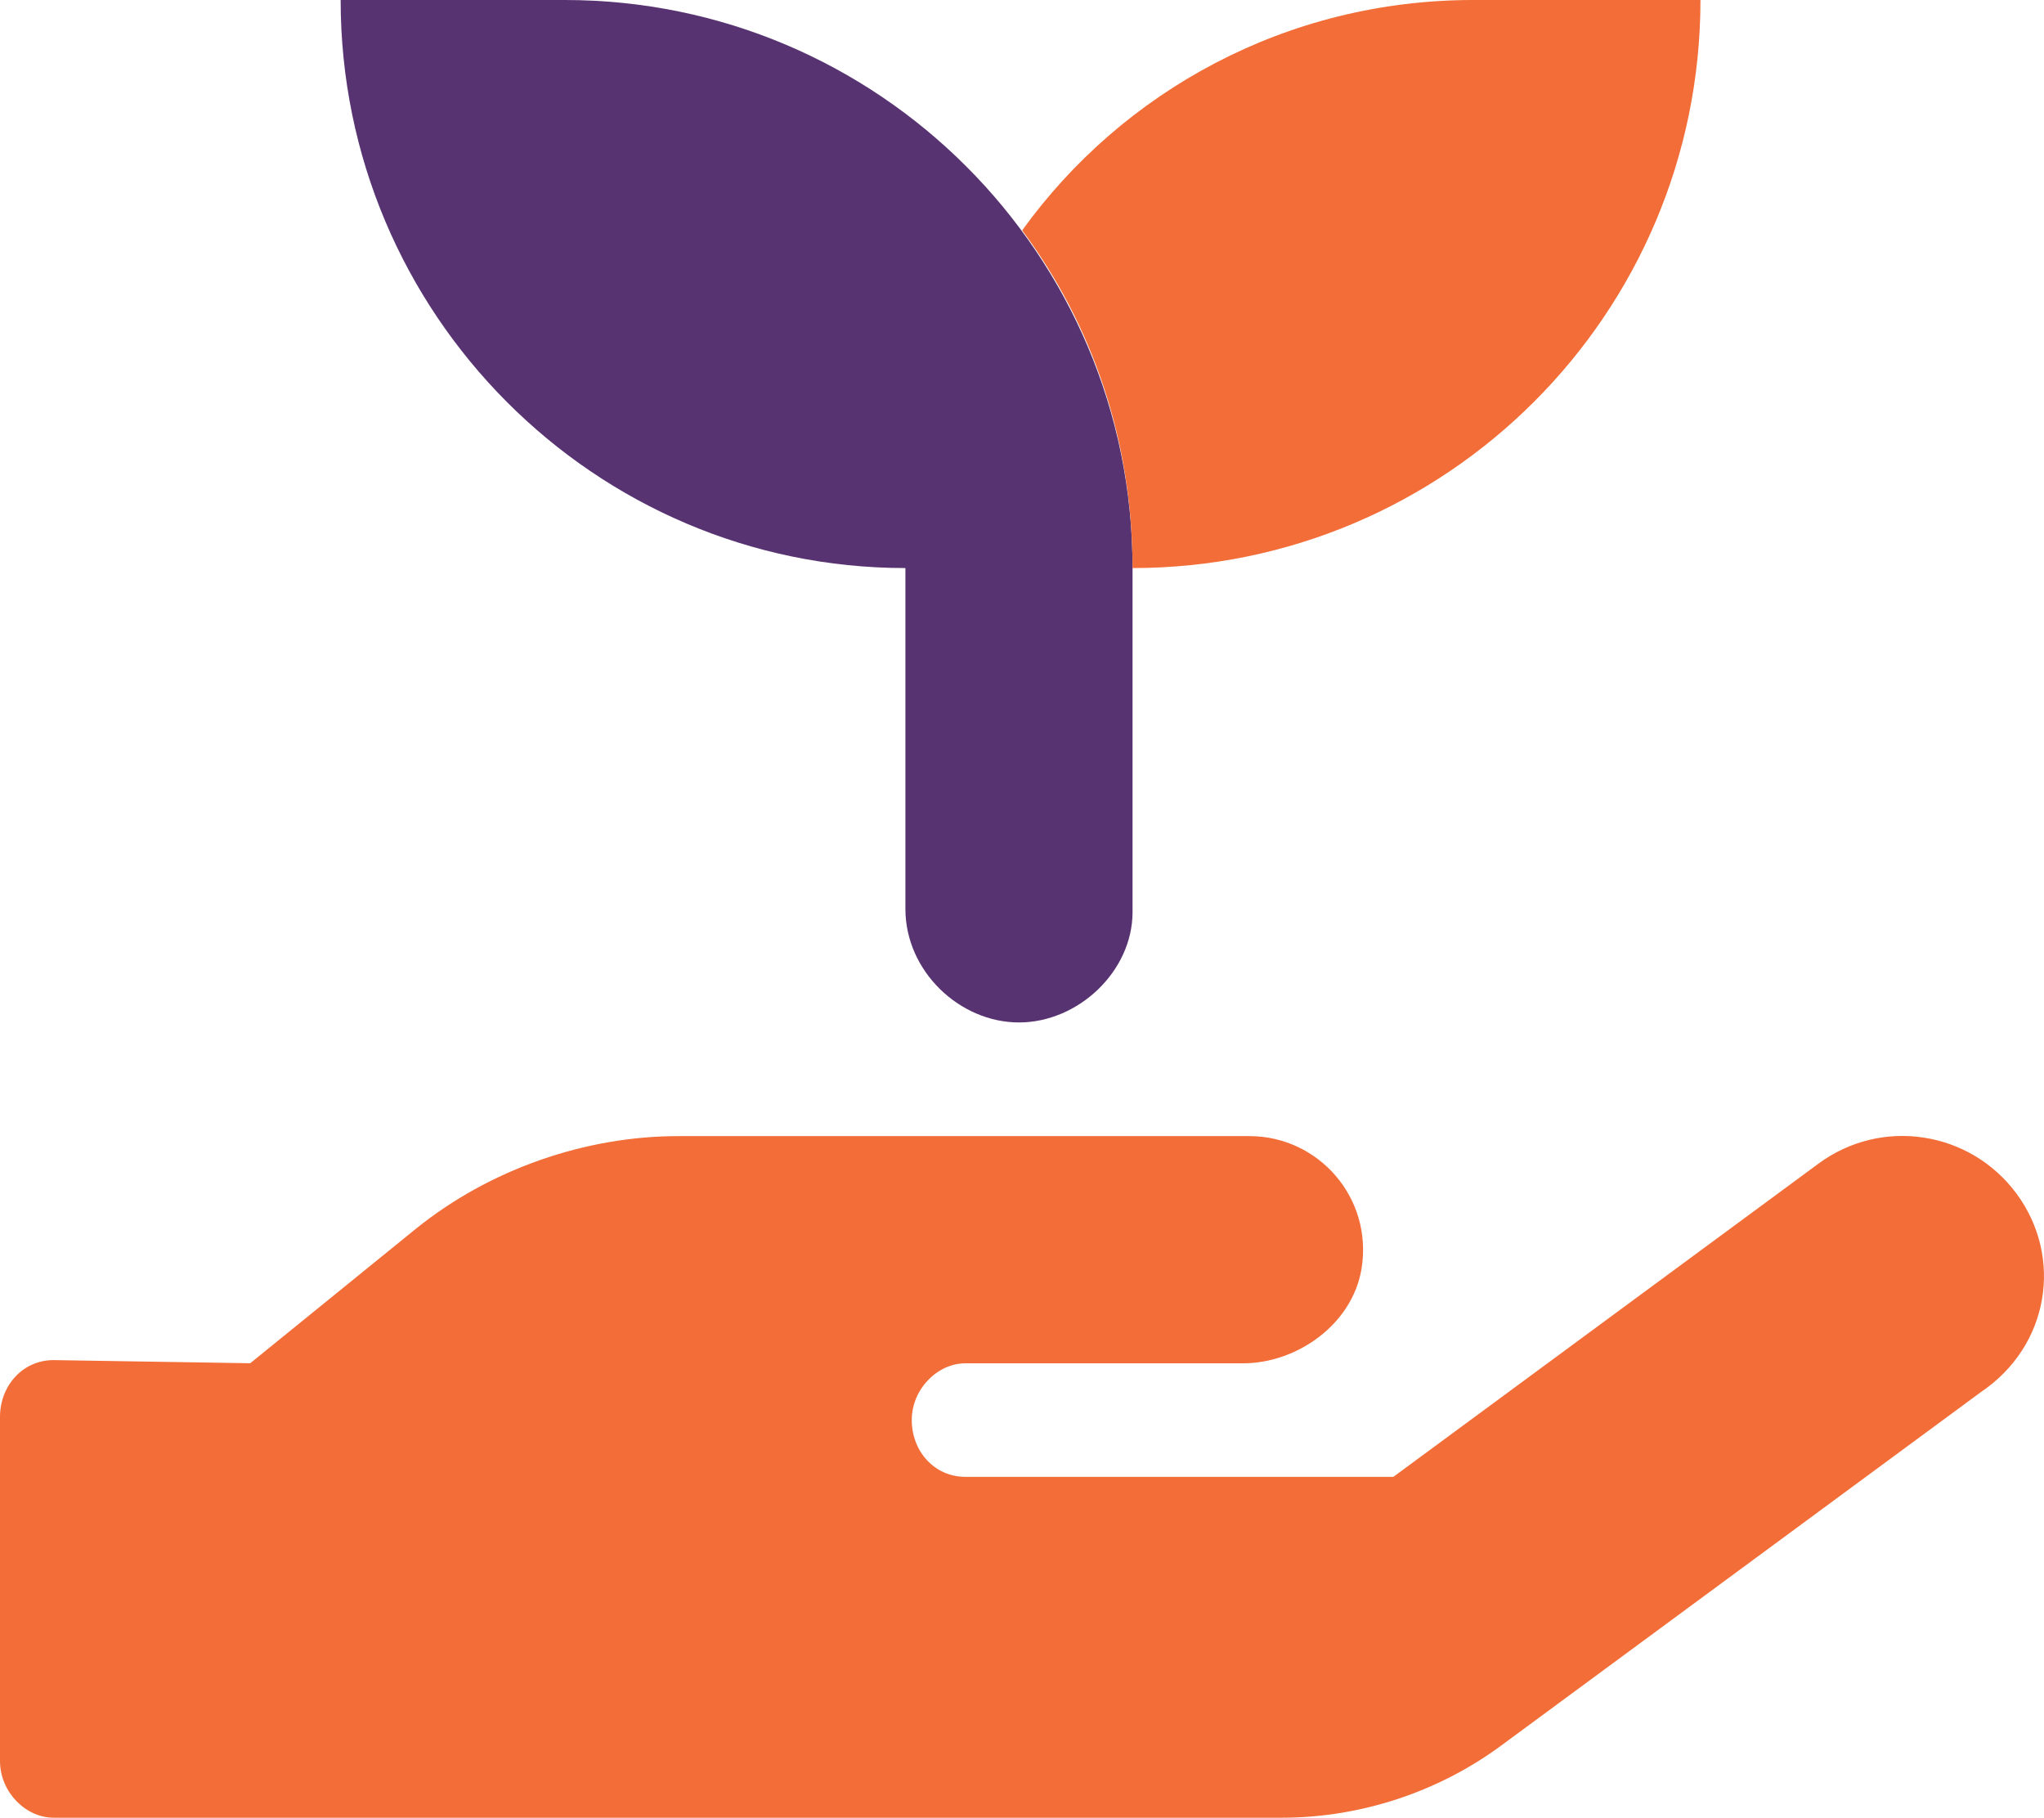 <?xml version="1.0" standalone="no"?>
<!DOCTYPE svg PUBLIC "-//W3C//DTD SVG 1.1//EN" "http://www.w3.org/Graphics/SVG/1.1/DTD/svg11.dtd">
<svg xmlns="http://www.w3.org/2000/svg" xmlns:xlink="http://www.w3.org/1999/xlink" version="1.1" id="Layer_1" x="0px" y="0px" viewBox="0 0 331.16 294.42" style="enable-background:new 0 0 331.16 294.42;" xml:space="preserve" width="331.16" height="294.42">
<style type="text/css">
	.st0{fill:#583372;}
	.st1{fill:#F26D37;}
</style>
<g>
	<path class="st0" d="M146.69,92.01v55.2c0,10.12,8.8,18.4,18.4,18.4c9.6,0,18.4-8.28,18.4-17.88V92.01   c0-50.82-41.19-92.01-92-92.01h-36.3C55.19,50.82,96.38,92.01,146.69,92.01z"/>
	<path class="st1" d="M326.74,193.38c-7.54-10.24-21.93-12.46-32.16-4.87l-68.83,50.7H156.4c-5.03,0-8.68-4.17-8.68-9.19   c0-5.03,4.17-9.2,8.68-9.2h45c8.68,0,17.68-6.26,19.19-15.31c1.87-11.5-6.97-21.49-18.18-21.49H109.9   c-15.01,0-30.55,5.32-42.62,15.09l-26.74,21.7L8.68,220.3c-5.03,0-8.68,4.18-8.68,9.21v55.71c0,5.06,4.17,9.2,8.68,9.2H207.7   c12.67,0,25.26-4.13,35.48-11.66l77.69-57.23C332.08,218,334.27,203.62,326.74,193.38z M183.49,92.01   c50.82,0,92.01-41.19,92.01-92.01h-36.8c-30.25,0-56.84,14.78-73.09,37.31C177,52.64,183.49,71.42,183.49,92.01z"/>
</g>
</svg>